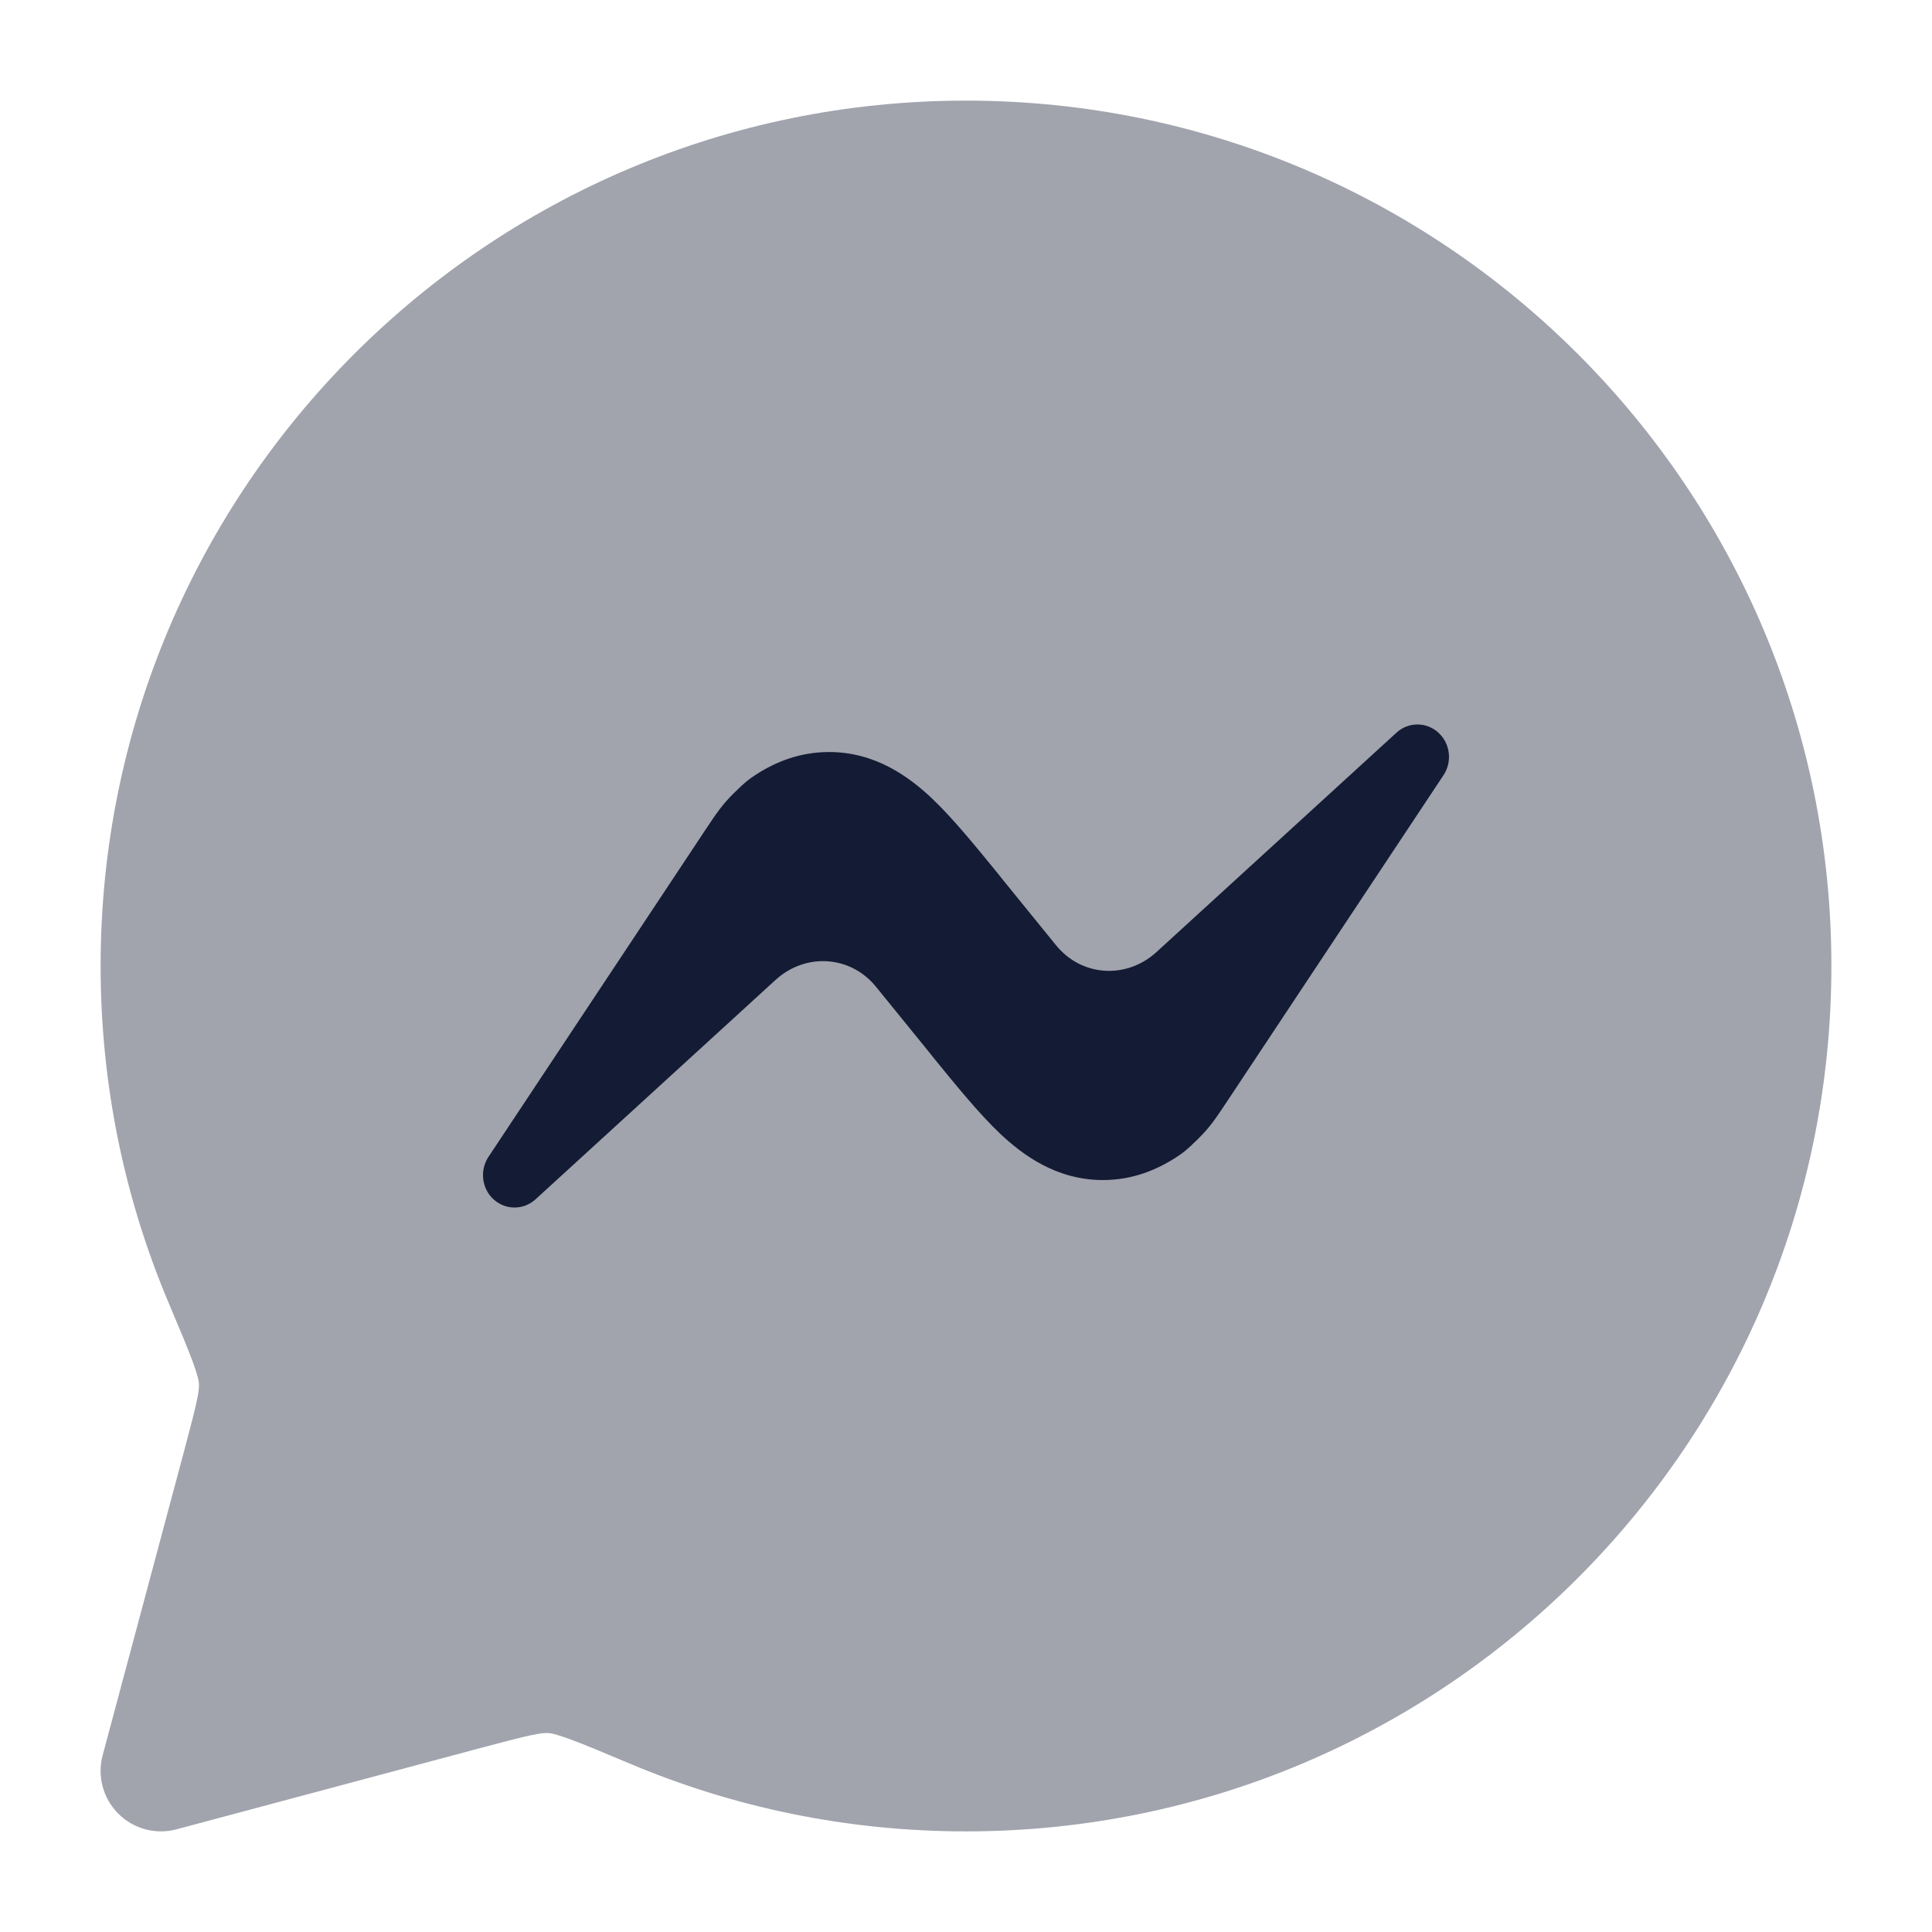 <svg width="24" height="24" viewBox="0 0 24 24" fill="none" xmlns="http://www.w3.org/2000/svg">
<path opacity="0.4" d="M1.25 12C1.25 6.063 6.063 1.25 12 1.25C17.937 1.25 22.75 6.063 22.75 12C22.75 17.937 17.937 22.75 12 22.75C10.519 22.75 9.106 22.45 7.821 21.907C7.483 21.765 7.255 21.669 7.08 21.605C6.902 21.539 6.837 21.53 6.82 21.529C6.726 21.522 6.599 21.546 5.993 21.708L2.194 22.724C1.935 22.794 1.659 22.72 1.47 22.53C1.28 22.341 1.206 22.065 1.275 21.806L2.292 18.007C2.454 17.401 2.478 17.274 2.471 17.18C2.47 17.163 2.461 17.099 2.396 16.92C2.331 16.745 2.235 16.517 2.093 16.18C1.55 14.894 1.25 13.481 1.25 12Z" fill="#141B34"/>
<path d="M14.61 14.377C14.366 14.535 14.065 14.659 13.701 14.659C13.123 14.659 12.704 14.347 12.423 14.082C12.162 13.834 11.881 13.489 11.588 13.129L11.588 13.129L11.552 13.083L10.881 12.257C10.563 11.866 10.005 11.834 9.634 12.173L6.653 14.898C6.502 15.036 6.275 15.034 6.126 14.894C5.983 14.758 5.959 14.536 6.068 14.371L8.758 10.316C8.897 10.107 8.966 10.002 9.116 9.853C9.267 9.704 9.308 9.677 9.39 9.623C9.634 9.465 9.935 9.342 10.299 9.342C10.877 9.342 11.296 9.653 11.577 9.918C11.838 10.166 12.119 10.511 12.412 10.871L12.412 10.871L12.448 10.917L13.119 11.743C13.437 12.134 13.995 12.166 14.366 11.827L17.347 9.102C17.497 8.964 17.725 8.966 17.873 9.106C18.017 9.241 18.041 9.464 17.932 9.629L15.242 13.684C15.103 13.893 15.034 13.998 14.884 14.147C14.733 14.296 14.692 14.323 14.61 14.377Z" fill="#141B34"/>
</svg>
